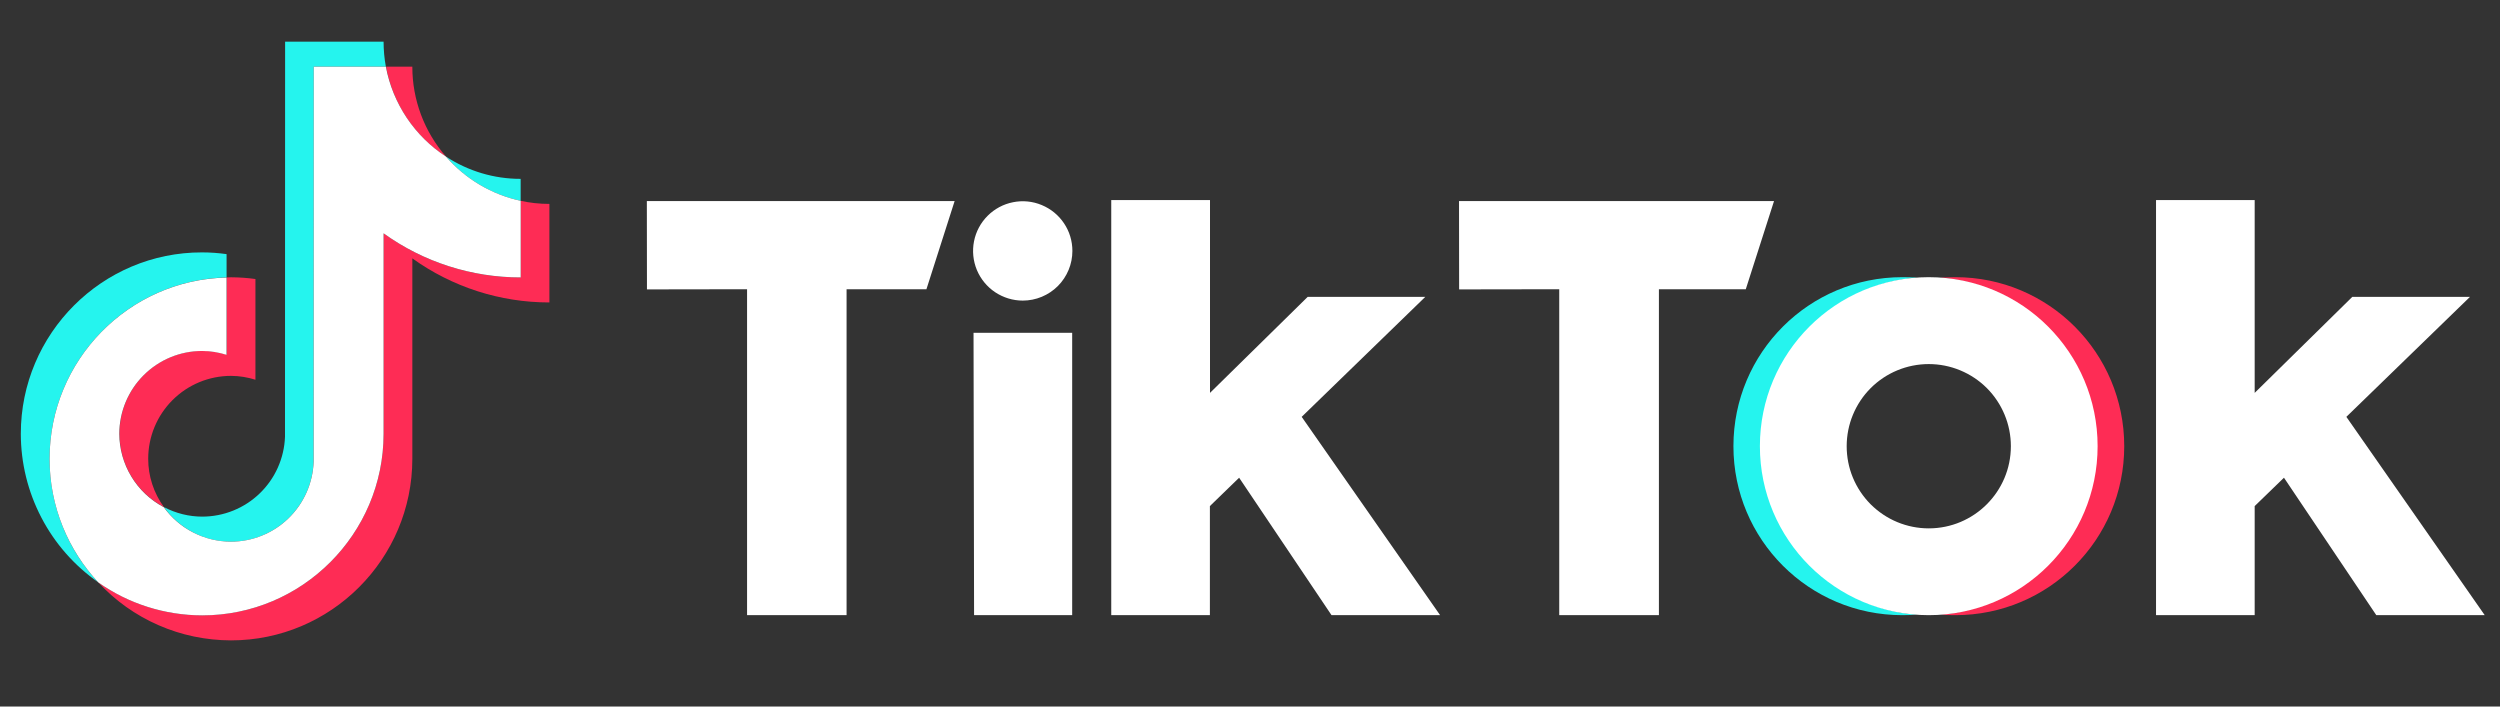 <svg width="46" height="13" viewBox="0 0 46 13" fill="none" xmlns="http://www.w3.org/2000/svg">
<rect x="0" y="0" width="46" height="13" fill="#333333" stroke="none"/>
<path d="M4.169 5.105V4.676C4.02 4.655 3.869 4.644 3.718 4.644C1.88 4.641 0.383 6.139 0.383 7.981C0.383 8.518 0.513 9.047 0.761 9.523C1.009 10 1.369 10.409 1.809 10.716C1.232 10.1 0.912 9.287 0.912 8.443C0.912 6.627 2.367 5.147 4.169 5.105V5.105Z" fill="#25F4EE"/>
<path d="M4.25 9.967C5.07 9.967 5.741 9.312 5.77 8.499L5.773 1.227H7.1C7.072 1.075 7.058 0.921 7.058 0.767H5.246L5.244 8.038C5.229 8.432 5.063 8.805 4.779 9.078C4.496 9.352 4.117 9.505 3.723 9.506C3.477 9.506 3.234 9.445 3.016 9.33C3.156 9.527 3.341 9.687 3.556 9.798C3.77 9.909 4.008 9.967 4.25 9.967ZM9.58 3.695V3.291C9.092 3.292 8.615 3.149 8.207 2.882C8.564 3.295 9.046 3.58 9.58 3.695Z" fill="#25F4EE"/>
<path d="M8.207 2.882C7.807 2.424 7.586 1.836 7.587 1.227H7.103C7.164 1.564 7.294 1.884 7.484 2.169C7.674 2.453 7.92 2.696 8.207 2.882L8.207 2.882ZM3.721 6.455C3.317 6.456 2.93 6.617 2.644 6.902C2.359 7.188 2.198 7.575 2.198 7.979C2.198 8.565 2.531 9.075 3.016 9.33C2.828 9.071 2.726 8.76 2.727 8.44C2.727 8.036 2.888 7.649 3.173 7.363C3.459 7.077 3.846 6.916 4.25 6.916C4.407 6.916 4.558 6.943 4.7 6.987V5.134C4.551 5.113 4.4 5.103 4.25 5.102C4.223 5.102 4.198 5.105 4.172 5.105V6.526C4.026 6.48 3.874 6.456 3.721 6.455Z" fill="#FE2C55"/>
<path d="M9.58 3.695V5.105C8.64 5.105 7.768 4.803 7.058 4.293V7.981C7.058 9.822 5.562 11.322 3.721 11.322C3.036 11.322 2.369 11.11 1.809 10.716C2.12 11.053 2.498 11.321 2.918 11.504C3.338 11.688 3.791 11.782 4.25 11.783C6.089 11.783 7.587 10.285 7.587 8.442V4.754C8.322 5.282 9.204 5.566 10.109 5.565V3.752C9.925 3.752 9.749 3.732 9.58 3.695Z" fill="#FE2C55"/>
<path d="M7.058 7.982V4.293C7.793 4.822 8.676 5.105 9.581 5.105V3.695C9.047 3.58 8.565 3.295 8.207 2.882C7.92 2.695 7.674 2.452 7.484 2.168C7.294 1.883 7.163 1.564 7.1 1.227H5.773L5.771 8.499C5.756 8.892 5.59 9.265 5.306 9.539C5.023 9.813 4.644 9.966 4.25 9.967C4.008 9.966 3.77 9.908 3.555 9.798C3.34 9.688 3.155 9.528 3.013 9.332C2.767 9.202 2.561 9.008 2.417 8.77C2.273 8.532 2.196 8.26 2.195 7.981C2.196 7.578 2.357 7.19 2.642 6.905C2.928 6.619 3.315 6.458 3.718 6.458C3.875 6.458 4.027 6.485 4.169 6.529V5.107C2.367 5.147 0.912 6.627 0.912 8.443C0.912 9.32 1.253 10.119 1.809 10.717C2.368 11.111 3.036 11.322 3.721 11.323C5.56 11.323 7.058 9.823 7.058 7.982V7.982ZM11.902 3.7H17.565L17.046 5.323H15.577V11.319H13.746V5.322L11.904 5.325L11.902 3.7ZM26.846 3.7H32.642L32.122 5.323H30.524V11.319H28.69V5.322L26.848 5.325L26.846 3.7ZM17.913 6.124H19.728V11.319H17.923L17.913 6.124ZM20.45 3.681H22.264V7.229L24.062 5.462H26.226L23.951 7.67L26.498 11.319H24.5L22.8 8.79L22.262 9.312V11.319H20.447V3.681H20.45ZM39.671 3.681H41.486V7.229L43.283 5.462H45.448L43.173 7.67L45.719 11.319H43.724L42.025 8.79L41.486 9.312V11.319H39.671V3.681ZM18.819 5.531C19.061 5.531 19.294 5.434 19.465 5.263C19.636 5.091 19.732 4.859 19.732 4.617C19.732 4.436 19.679 4.259 19.578 4.109C19.478 3.959 19.335 3.842 19.168 3.773C19.001 3.703 18.817 3.685 18.64 3.721C18.462 3.756 18.3 3.843 18.172 3.971C18.044 4.099 17.957 4.262 17.922 4.439C17.887 4.616 17.905 4.8 17.974 4.967C18.044 5.134 18.161 5.277 18.311 5.377C18.462 5.477 18.638 5.531 18.819 5.531Z" fill="white"/>
<path d="M32.409 8.21C32.409 7.427 32.703 6.674 33.234 6.099C33.766 5.524 34.494 5.171 35.274 5.11C35.183 5.103 35.093 5.099 35.002 5.1C33.285 5.1 31.895 6.491 31.895 8.21C31.895 9.928 33.285 11.319 35.002 11.319C35.082 11.319 35.193 11.315 35.274 11.31C33.672 11.185 32.409 9.844 32.409 8.21Z" fill="#25F4EE"/>
<path d="M35.979 5.1C35.896 5.1 35.785 5.105 35.705 5.11C36.484 5.172 37.212 5.525 37.742 6.1C38.273 6.674 38.567 7.427 38.567 8.21C38.567 8.992 38.273 9.745 37.742 10.319C37.212 10.894 36.484 11.248 35.705 11.309C35.785 11.317 35.896 11.319 35.979 11.319C37.696 11.319 39.086 9.928 39.086 8.21C39.086 6.491 37.696 5.1 35.979 5.1Z" fill="#FE2C55"/>
<path d="M35.489 9.722C35.291 9.722 35.094 9.683 34.911 9.607C34.727 9.531 34.561 9.419 34.42 9.279C34.28 9.138 34.169 8.972 34.093 8.788C34.017 8.605 33.979 8.408 33.979 8.21C33.979 7.809 34.138 7.425 34.421 7.141C34.705 6.858 35.089 6.699 35.489 6.699C35.89 6.699 36.274 6.858 36.558 7.141C36.841 7.425 37 7.809 37 8.21C37 9.045 36.322 9.722 35.489 9.722ZM35.489 5.1C33.773 5.1 32.382 6.491 32.382 8.21C32.382 9.928 33.773 11.319 35.489 11.319C37.206 11.319 38.596 9.928 38.596 8.21C38.596 6.491 37.206 5.1 35.489 5.1Z" fill="white"/>
</svg>
